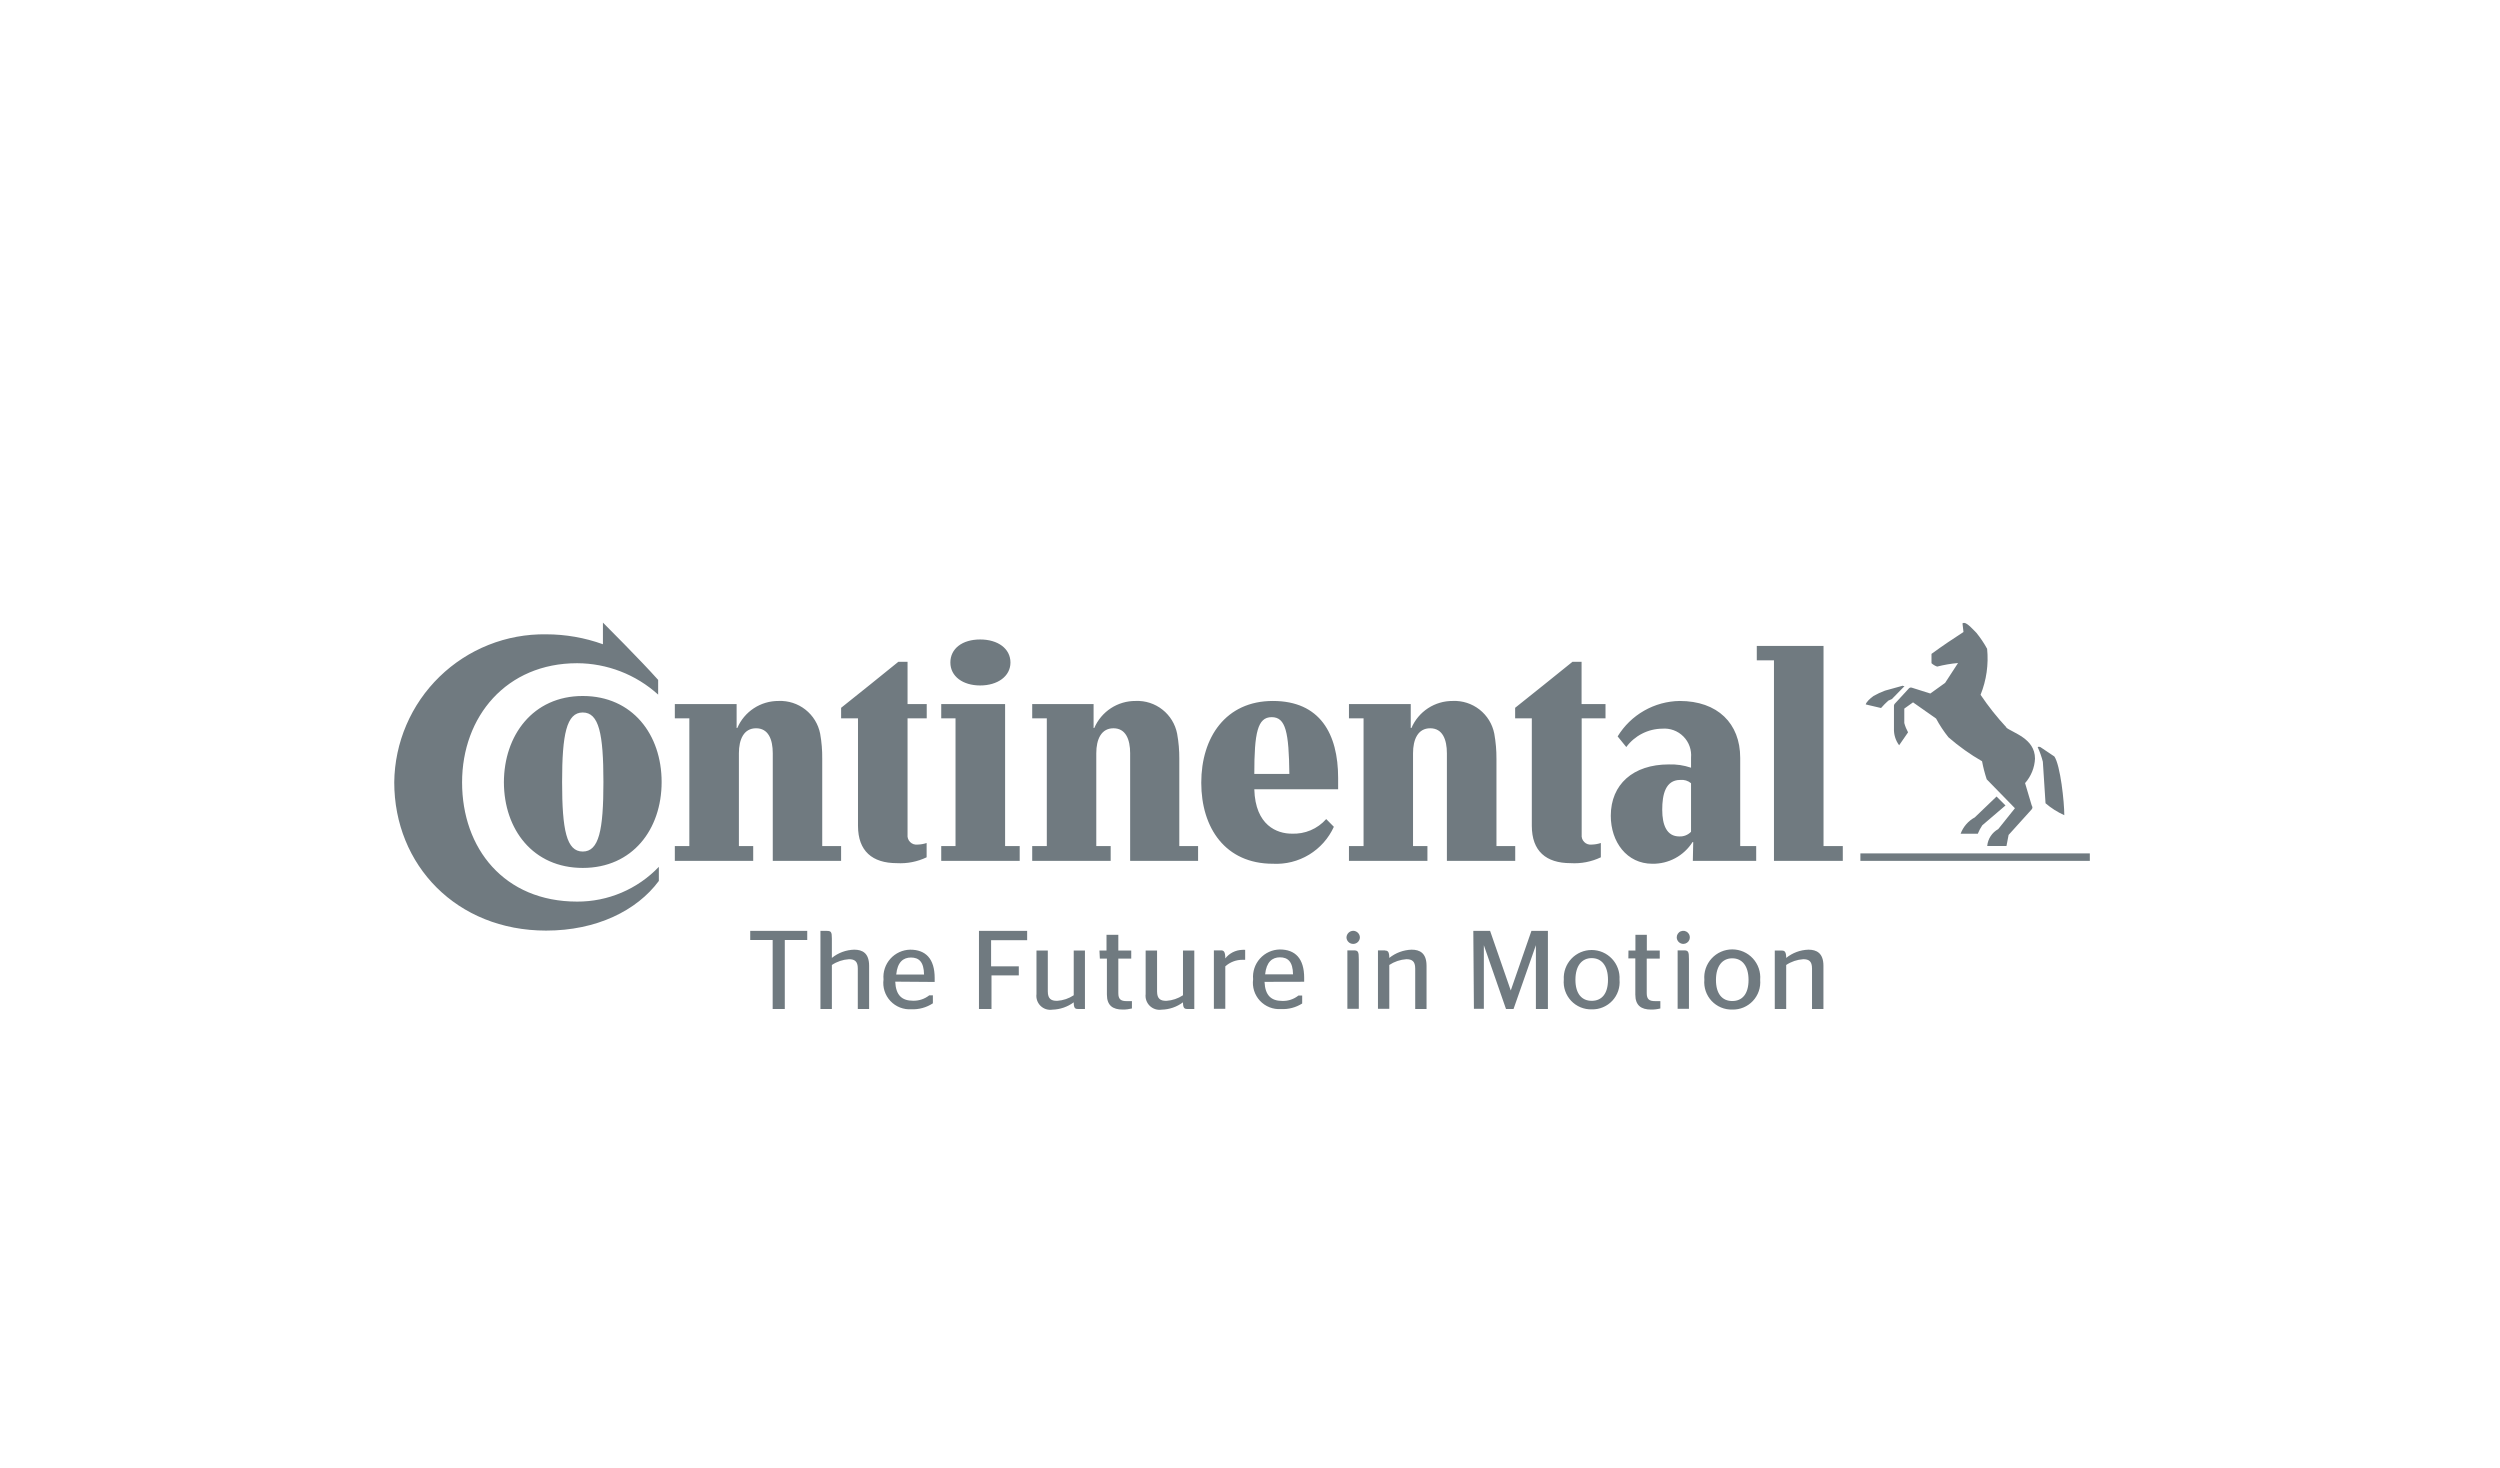 <?xml version="1.0" encoding="UTF-8"?> <svg xmlns="http://www.w3.org/2000/svg" width="252" height="148" viewBox="0 0 252 148" fill="none"><g opacity="0.75"><mask id="mask0_4_66" style="mask-type:luminance" maskUnits="userSpaceOnUse" x="24" y="0" width="203" height="120"><path d="M227 0H24V119.602H227V0Z" fill="white"></path></mask><g mask="url(#mask0_4_66)"><path d="M210.655 86.776H187.527V86.025H210.655V86.776ZM199.081 82.371L201.253 80.288L202.154 81.189L199.812 83.192C199.632 83.459 199.481 83.744 199.361 84.043H197.629C197.893 83.33 198.41 82.738 199.081 82.381V82.371ZM191.812 69.115L190.01 69.615C189.609 69.763 189.22 69.944 188.848 70.156C188.498 70.396 188.098 70.797 188.067 71.007L189.609 71.368C189.838 71.106 190.082 70.859 190.34 70.626L190.701 70.466L191.972 69.165C191.948 69.15 191.92 69.142 191.892 69.142C191.864 69.142 191.836 69.15 191.812 69.165L191.812 69.115ZM202.274 73.35C201.311 72.317 200.43 71.208 199.641 70.036C200.233 68.567 200.46 66.976 200.302 65.4C199.992 64.831 199.63 64.291 199.221 63.788C199.001 63.578 198.32 62.787 197.989 62.787C197.929 62.783 197.868 62.801 197.819 62.837L197.919 63.708C196.998 64.299 195.787 65.11 194.695 65.911V66.852C194.86 67.003 195.055 67.119 195.266 67.192C195.956 67.015 196.659 66.894 197.369 66.832L196.067 68.835L194.575 69.906L192.703 69.315C192.65 69.298 192.593 69.298 192.539 69.314C192.486 69.33 192.438 69.362 192.403 69.405L191.031 70.897C190.987 70.935 190.953 70.983 190.932 71.037C190.911 71.091 190.904 71.15 190.911 71.207V73.43C190.886 74.037 191.07 74.634 191.432 75.122L192.332 73.82C192.169 73.523 192.041 73.207 191.952 72.879V71.427L192.833 70.797L195.156 72.429C195.514 73.096 195.933 73.73 196.407 74.321C197.455 75.233 198.588 76.041 199.791 76.734C199.907 77.351 200.064 77.96 200.262 78.556L203.105 81.469L201.424 83.572C201.113 83.743 200.849 83.988 200.655 84.284C200.462 84.581 200.344 84.921 200.312 85.274H202.254L202.465 84.163L204.787 81.59C204.897 81.44 204.897 81.37 204.787 81.159L204.127 78.937C204.731 78.254 205.084 77.385 205.128 76.474C205.128 74.411 202.885 73.891 202.174 73.3L202.274 73.35ZM205.919 76.784C205.791 76.278 205.617 75.786 205.398 75.312C205.398 75.312 205.488 75.222 205.678 75.312L207.08 76.253C207.691 77.154 208.081 80.849 208.081 82.171C207.396 81.863 206.759 81.459 206.189 80.969L205.919 76.784Z" fill="#404E56"></path><path d="M179.617 95.817H178.897V101.704H180.048V97.269C180.562 96.928 181.155 96.728 181.77 96.688C182.331 96.688 182.651 96.888 182.651 97.619V101.704H183.802V97.349C183.802 96.067 183.112 95.727 182.291 95.727C181.472 95.751 180.684 96.043 180.048 96.558C180.048 95.947 179.898 95.817 179.617 95.817M174.611 100.903C173.61 100.903 172.969 100.192 172.969 98.78C172.969 97.369 173.62 96.598 174.611 96.598C175.603 96.598 176.253 97.359 176.253 98.78C176.253 100.202 175.613 100.903 174.611 100.903ZM174.611 101.764C175 101.774 175.386 101.702 175.745 101.552C176.104 101.402 176.427 101.178 176.692 100.894C176.958 100.61 177.161 100.273 177.287 99.906C177.413 99.538 177.46 99.148 177.425 98.76C177.458 98.371 177.409 97.979 177.283 97.609C177.157 97.239 176.955 96.9 176.69 96.612C176.426 96.324 176.105 96.094 175.747 95.937C175.389 95.78 175.002 95.699 174.611 95.699C174.221 95.699 173.834 95.78 173.476 95.937C173.118 96.094 172.797 96.324 172.533 96.612C172.268 96.9 172.066 97.239 171.94 97.609C171.813 97.979 171.765 98.371 171.798 98.76C171.763 99.148 171.81 99.538 171.936 99.906C172.062 100.273 172.265 100.61 172.53 100.894C172.796 101.178 173.119 101.402 173.478 101.552C173.836 101.702 174.223 101.774 174.611 101.764ZM169.686 95.146C169.816 95.144 169.943 95.103 170.051 95.029C170.159 94.955 170.242 94.85 170.29 94.729C170.338 94.608 170.349 94.474 170.322 94.347C170.294 94.219 170.23 94.102 170.136 94.011C170.042 93.92 169.923 93.859 169.795 93.835C169.666 93.812 169.533 93.827 169.413 93.879C169.293 93.93 169.192 94.017 169.121 94.126C169.05 94.236 169.013 94.365 169.015 94.495C169.02 94.67 169.093 94.835 169.218 94.957C169.343 95.078 169.511 95.146 169.686 95.146ZM170.246 101.684V96.678C170.246 95.937 170.186 95.797 169.746 95.797H169.105V101.684L170.246 101.684ZM164.139 96.608H164.84V100.252C164.84 101.354 165.43 101.764 166.432 101.764C166.745 101.768 167.059 101.731 167.363 101.654V100.913H166.832C166.251 100.913 165.991 100.733 165.991 100.112V96.628H167.303V95.817H166.001V94.225H164.85V95.817H164.149L164.139 96.608ZM160.444 100.883C159.443 100.883 158.803 100.172 158.803 98.76C158.803 97.349 159.453 96.578 160.444 96.578C161.436 96.578 162.086 97.339 162.086 98.76C162.086 100.182 161.446 100.883 160.444 100.883ZM160.444 101.744C160.833 101.754 161.219 101.682 161.577 101.532C161.935 101.382 162.258 101.158 162.523 100.874C162.788 100.59 162.989 100.253 163.114 99.885C163.239 99.517 163.285 99.127 163.248 98.74C163.271 98.358 163.215 97.974 163.084 97.614C162.953 97.253 162.75 96.923 162.487 96.644C162.224 96.365 161.907 96.142 161.555 95.99C161.203 95.838 160.823 95.76 160.439 95.76C160.056 95.76 159.676 95.838 159.324 95.99C158.972 96.142 158.655 96.365 158.392 96.644C158.129 96.923 157.926 97.253 157.795 97.614C157.664 97.974 157.608 98.358 157.631 98.74C157.596 99.128 157.643 99.518 157.769 99.886C157.895 100.253 158.098 100.59 158.363 100.874C158.629 101.158 158.952 101.382 159.311 101.532C159.669 101.682 160.056 101.754 160.444 101.744ZM148.57 101.684H149.572V95.276L151.804 101.704H152.565L154.818 95.276V101.704H156.029V93.834H154.367L152.285 99.841L150.202 93.834H148.51L148.57 101.684ZM139.62 95.797H138.899V101.684H140.04V97.269C140.554 96.929 141.147 96.729 141.762 96.688C142.323 96.688 142.653 96.888 142.653 97.619V101.704H143.795V97.349C143.795 96.067 143.114 95.727 142.293 95.727C141.472 95.753 140.681 96.044 140.04 96.558C140.04 95.947 139.9 95.817 139.62 95.817M136.406 95.146C136.58 95.146 136.748 95.078 136.873 94.957C136.999 94.835 137.072 94.67 137.077 94.496C137.074 94.318 137.003 94.149 136.877 94.024C136.752 93.899 136.583 93.827 136.406 93.825C136.228 93.827 136.058 93.898 135.931 94.023C135.804 94.148 135.73 94.317 135.725 94.496C135.73 94.672 135.805 94.839 135.932 94.96C136.059 95.082 136.23 95.149 136.406 95.146ZM136.967 101.684V96.678C136.967 95.937 136.907 95.797 136.456 95.797H135.815V101.684L136.967 101.684ZM129.017 96.498C129.818 96.498 130.318 96.938 130.338 98.21H127.525C127.655 96.958 128.246 96.498 129.017 96.498ZM131.46 98.961V98.56C131.46 96.618 130.559 95.707 129.007 95.707C128.628 95.713 128.255 95.798 127.911 95.955C127.566 96.113 127.258 96.34 127.006 96.621C126.753 96.903 126.561 97.234 126.442 97.594C126.323 97.953 126.279 98.333 126.314 98.71C126.261 99.1 126.295 99.496 126.415 99.871C126.534 100.246 126.735 100.589 127.003 100.877C127.271 101.164 127.6 101.388 127.966 101.533C128.331 101.678 128.725 101.74 129.117 101.714C129.872 101.753 130.621 101.557 131.26 101.153V100.352H130.879C130.42 100.72 129.845 100.912 129.257 100.893C128.156 100.893 127.525 100.362 127.465 98.971L131.46 98.961ZM125.252 96.748H125.513V95.747C125.406 95.732 125.299 95.732 125.192 95.747C124.866 95.759 124.547 95.843 124.256 95.991C123.966 96.14 123.711 96.35 123.51 96.608C123.51 95.927 123.36 95.797 123.08 95.797H122.359V101.684H123.51V97.409C123.988 96.978 124.609 96.742 125.252 96.748M117.543 100.883C117.002 100.883 116.632 100.703 116.632 99.942V95.817H115.481V100.202C115.453 100.419 115.477 100.638 115.549 100.844C115.621 101.05 115.739 101.237 115.896 101.389C116.052 101.541 116.241 101.655 116.449 101.722C116.656 101.789 116.877 101.807 117.092 101.774C117.87 101.758 118.622 101.499 119.245 101.033C119.245 101.614 119.395 101.704 119.666 101.704H120.386V95.817H119.245V100.322C118.749 100.65 118.176 100.843 117.583 100.883M110.865 96.628H111.576V100.252C111.576 101.354 112.166 101.764 113.168 101.764C113.481 101.768 113.794 101.731 114.099 101.654V100.913H113.568C112.987 100.913 112.727 100.733 112.727 100.112V96.628H114.029V95.817H112.727V94.225H111.536V95.817H110.825L110.865 96.628ZM106.53 100.883C105.989 100.883 105.619 100.703 105.619 99.942V95.817H104.477V100.202C104.448 100.418 104.47 100.638 104.541 100.844C104.612 101.05 104.729 101.237 104.885 101.389C105.04 101.542 105.229 101.656 105.437 101.723C105.644 101.79 105.864 101.807 106.079 101.774C106.856 101.754 107.607 101.495 108.232 101.033C108.232 101.614 108.372 101.704 108.642 101.704H109.363V95.817H108.232V100.322C107.737 100.652 107.163 100.845 106.57 100.883M99.942 101.704V98.32H102.695V97.409H99.902V94.775H103.536V93.834H98.68V101.704H99.942ZM91.822 96.518C92.633 96.518 93.124 96.958 93.144 98.23H90.34C90.46 96.978 91.051 96.518 91.822 96.518M94.215 98.981V98.58C94.215 96.638 93.304 95.727 91.752 95.727C91.373 95.733 91 95.818 90.656 95.975C90.312 96.133 90.003 96.359 89.751 96.641C89.498 96.923 89.306 97.254 89.187 97.614C89.068 97.973 89.024 98.353 89.059 98.73C89.006 99.12 89.04 99.516 89.16 99.891C89.279 100.266 89.48 100.609 89.748 100.897C90.017 101.184 90.345 101.408 90.711 101.553C91.077 101.698 91.47 101.76 91.862 101.734C92.632 101.767 93.392 101.557 94.035 101.133V100.332H93.664C93.201 100.699 92.623 100.89 92.032 100.873C90.931 100.873 90.3 100.342 90.24 98.951L94.215 98.981ZM83.852 94.595C83.852 93.934 83.772 93.834 83.332 93.834H82.701V101.704H83.853V97.269C84.366 96.928 84.96 96.728 85.575 96.688C86.135 96.688 86.466 96.888 86.466 97.619V101.704H87.607V97.349C87.607 96.067 86.926 95.727 86.105 95.727C85.284 95.749 84.492 96.041 83.853 96.558L83.852 94.595ZM79.107 101.704V94.755H81.37V93.834H75.623V94.755H77.885V101.704H79.107Z" fill="#404E56"></path><path d="M145.847 75.933C145.847 74.521 145.396 73.41 144.165 73.41C142.933 73.41 142.433 74.521 142.433 75.933V85.284H143.885V86.776H135.975V85.284H137.447V72.409H135.975V70.967H142.203V73.38H142.273C142.622 72.566 143.203 71.874 143.944 71.389C144.685 70.905 145.552 70.65 146.438 70.657C147.414 70.614 148.373 70.924 149.141 71.528C149.908 72.132 150.434 72.992 150.623 73.951C150.775 74.793 150.849 75.648 150.843 76.504V85.284H152.735V86.776H145.847V75.933ZM113.919 75.933C113.919 74.521 113.468 73.41 112.237 73.41C111.005 73.41 110.505 74.521 110.505 75.933V85.284H111.956V86.776H104.047V85.284H105.518V72.409H104.047V70.967H110.234V73.38H110.304C110.653 72.566 111.235 71.874 111.976 71.389C112.716 70.905 113.584 70.65 114.469 70.657C115.445 70.614 116.405 70.923 117.172 71.528C117.94 72.132 118.466 72.992 118.654 73.951C118.807 74.793 118.881 75.648 118.874 76.504V85.284H120.767V86.776H113.919V75.933ZM159.433 72.409V84.133C159.417 84.268 159.432 84.405 159.477 84.534C159.521 84.663 159.594 84.78 159.691 84.876C159.787 84.973 159.904 85.046 160.033 85.091C160.162 85.135 160.299 85.15 160.434 85.134C160.751 85.128 161.065 85.074 161.365 84.974V86.416C160.414 86.869 159.363 87.072 158.312 87.006C155.849 87.006 154.407 85.795 154.407 83.242V72.409H152.725V71.347C154.587 69.856 156.73 68.154 158.502 66.712H159.423V70.967H161.836V72.409H159.433ZM60.775 62.757C60.775 62.757 64.589 66.562 66.341 68.534V70.016C64.103 67.988 61.192 66.861 58.172 66.852C51.053 66.852 46.578 72.218 46.578 78.866C46.578 85.514 50.813 90.881 58.172 90.881C59.711 90.888 61.236 90.581 62.653 89.978C64.07 89.376 65.349 88.49 66.412 87.376V88.798C64.189 91.802 60.114 93.804 55.048 93.804C46.037 93.804 39.74 87.216 39.74 78.846C39.763 76.861 40.178 74.901 40.961 73.076C41.743 71.252 42.878 69.6 44.3 68.216C45.722 66.831 47.404 65.74 49.248 65.006C51.092 64.272 53.063 63.909 55.048 63.939C57 63.939 58.938 64.278 60.775 64.94V62.757ZM133.682 82.561C133.249 83.052 132.711 83.439 132.108 83.694C131.505 83.948 130.852 84.064 130.198 84.033C128.756 84.033 126.534 83.232 126.434 79.557H134.884V78.426C134.884 73.971 133.061 70.657 128.306 70.657C123.55 70.657 121.087 74.331 121.087 78.897C121.087 83.462 123.52 87.066 128.306 87.066C129.586 87.135 130.857 86.817 131.954 86.153C133.051 85.488 133.921 84.509 134.453 83.342L133.682 82.561ZM126.434 78.015C126.434 73.85 126.764 72.289 128.186 72.289C129.607 72.289 129.918 73.81 129.968 78.015H126.434ZM56.66 78.826C56.66 74.001 57.111 71.818 58.742 71.818C60.374 71.818 60.825 73.951 60.825 78.826C60.825 83.702 60.374 85.835 58.742 85.835C57.111 85.835 56.66 83.702 56.66 78.826ZM50.793 78.826C50.793 83.602 53.727 87.487 58.742 87.487C63.758 87.487 66.692 83.602 66.692 78.826C66.692 74.051 63.758 70.156 58.742 70.156C53.726 70.156 50.793 74.121 50.793 78.876M77.895 75.933C77.895 74.521 77.445 73.41 76.213 73.41C74.982 73.41 74.481 74.521 74.481 75.933V85.284H75.923V86.776H68.023V85.284H69.485V72.409H68.023V70.967H74.251V73.38H74.321C74.67 72.566 75.251 71.874 75.992 71.389C76.733 70.905 77.601 70.65 78.486 70.657C79.462 70.616 80.42 70.926 81.187 71.53C81.955 72.134 82.481 72.993 82.671 73.951C82.821 74.793 82.891 75.648 82.881 76.504V85.284H84.783V86.776H77.895V75.933ZM95.797 66.782C95.797 68.174 97.048 69.095 98.8 69.095C100.553 69.095 101.854 68.174 101.854 66.782C101.854 65.39 100.603 64.459 98.8 64.459C96.998 64.459 95.797 65.38 95.797 66.782ZM91.481 72.409V84.133C91.465 84.268 91.48 84.406 91.525 84.534C91.569 84.663 91.643 84.78 91.739 84.876C91.835 84.973 91.953 85.046 92.081 85.091C92.21 85.135 92.347 85.15 92.483 85.134C92.796 85.129 93.107 85.075 93.404 84.974V86.416C92.469 86.863 91.436 87.067 90.4 87.006C87.938 87.006 86.486 85.795 86.486 83.242V72.409H84.784V71.347C86.646 69.856 88.788 68.154 90.55 66.712H91.481V70.967H93.414V72.409H91.481ZM183.812 85.284H185.754V86.776H178.816V66.562H177.084V65.11H183.812L183.812 85.284ZM170.456 78.947C170.307 78.823 170.134 78.73 169.949 78.673C169.763 78.617 169.568 78.597 169.375 78.616C167.883 78.616 167.553 80.078 167.553 81.62C167.553 83.162 168.003 84.313 169.275 84.313C169.494 84.324 169.713 84.287 169.917 84.206C170.121 84.125 170.305 84.001 170.456 83.842L170.456 78.947ZM170.677 84.883H170.607C170.174 85.564 169.575 86.123 168.864 86.505C168.154 86.887 167.358 87.08 166.552 87.066C163.979 87.066 162.367 84.864 162.367 82.23C162.367 79.067 164.62 77.054 168.214 77.054C168.975 77.027 169.735 77.139 170.457 77.385V76.383C170.493 75.992 170.443 75.597 170.311 75.226C170.178 74.856 169.966 74.519 169.689 74.24C169.412 73.96 169.078 73.744 168.709 73.608C168.34 73.471 167.945 73.418 167.553 73.45C166.847 73.457 166.152 73.628 165.523 73.95C164.894 74.271 164.348 74.734 163.929 75.302L163.058 74.231C163.713 73.156 164.629 72.265 165.722 71.64C166.814 71.015 168.047 70.677 169.305 70.657C173.14 70.657 175.413 72.929 175.413 76.383V85.284H177.024V86.776H170.637L170.677 84.883ZM94.876 86.776V85.284H96.317V72.409H94.876V70.967H101.314V85.284H102.785V86.776H94.876Z" fill="#404E56"></path></g></g></svg> 